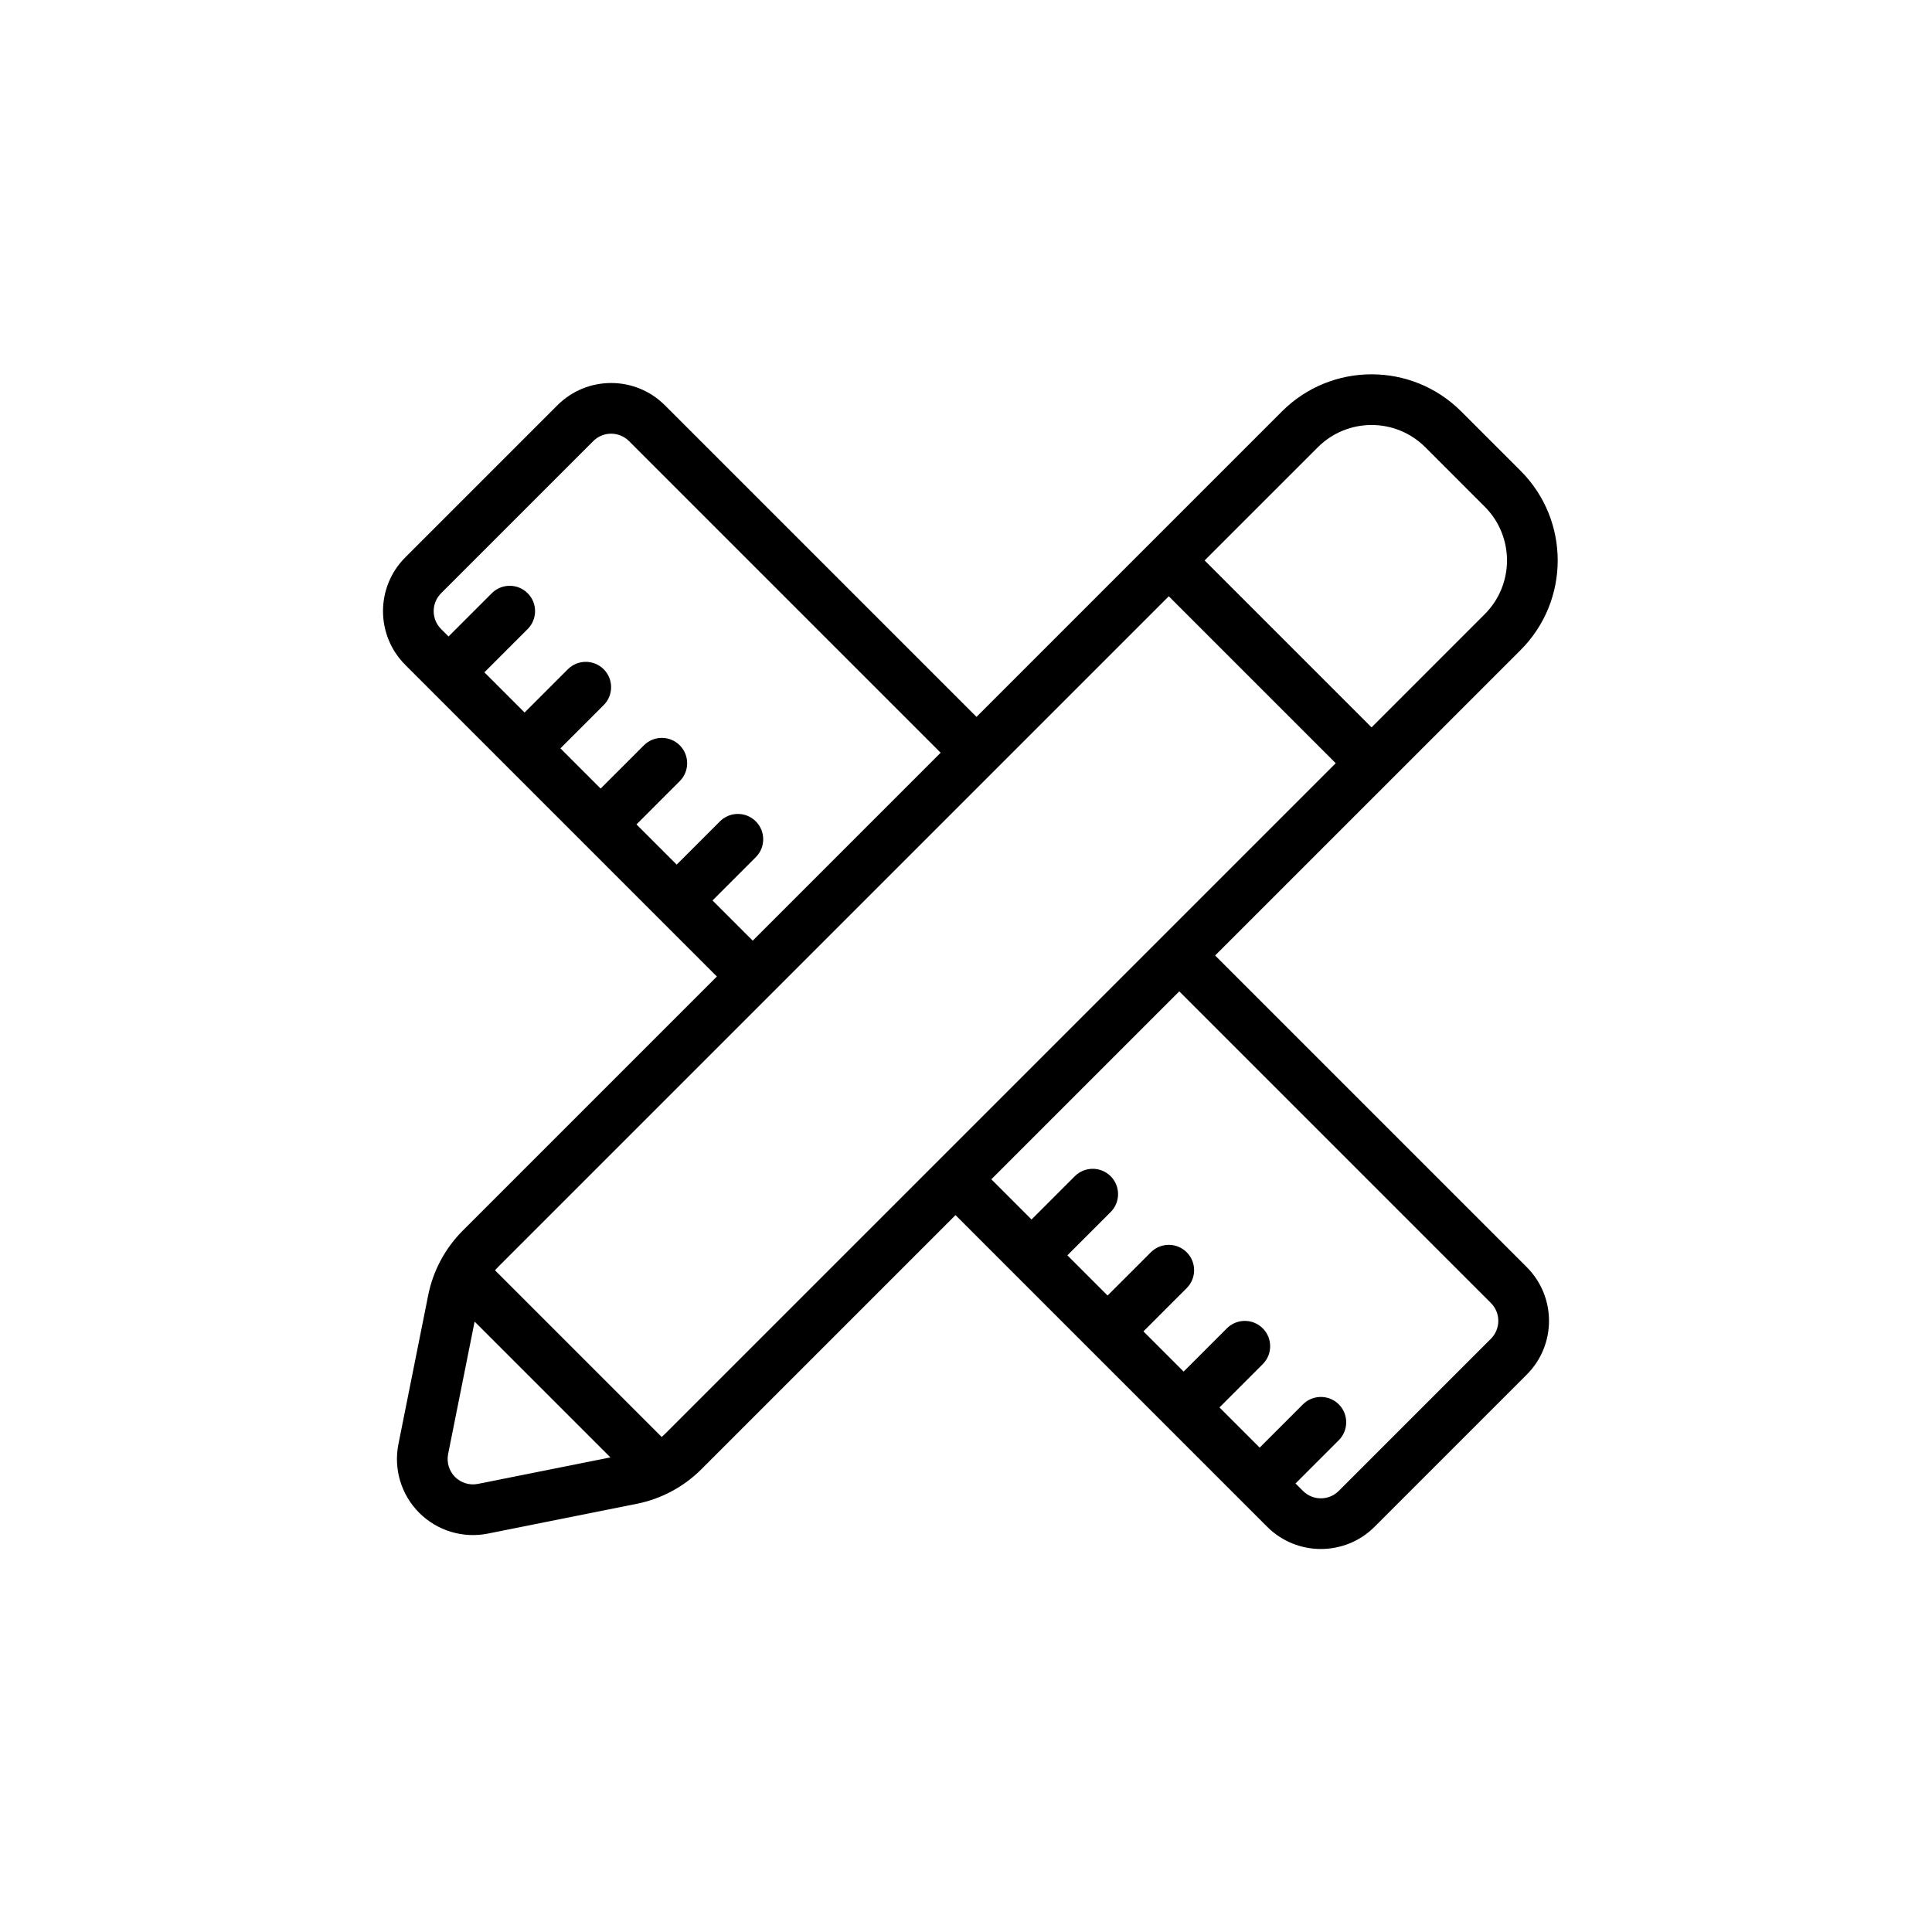 <?xml version="1.0" encoding="UTF-8"?>
<svg width="1200pt" height="1200pt" version="1.1" viewBox="0 0 1200 1200" xmlns="http://www.w3.org/2000/svg">
 <path d="m606.52 445.27-193.54-193.54c-18.434-18.449-48.348-18.449-66.785 0l-94.465 94.465c-18.449 18.438-18.449 48.352 0 66.785l193.54 193.54-157.8 157.8c-10.988 10.988-18.48 24.984-21.52 40.207-4.535 22.641-12.312 61.562-18.484 92.434-3.102 15.492 1.746 31.504 12.91 42.668 11.164 11.16 27.176 16.012 42.668 12.91 30.871-6.172 69.793-13.949 92.434-18.484 15.223-3.039 29.219-10.531 40.207-21.523l157.8-157.8 193.54 193.54c18.438 18.449 48.352 18.449 66.789 0l94.465-94.465c18.449-18.438 18.449-48.352 0-66.789l-193.54-193.54 189.73-189.71c30.734-30.75 30.734-80.594 0-111.34l-36.887-36.887c-30.75-30.734-80.594-30.734-111.34 0zm125.95 170.48-116.73 116.73 24.969 24.969 26.875-26.875c6.141-6.141 16.121-6.141 22.262 0 6.141 6.141 6.141 16.121 0 22.262l-26.875 26.875 24.973 24.973 26.875-26.875c6.141-6.141 16.121-6.141 22.262 0 6.141 6.137 6.141 16.121 0 22.262l-26.875 26.875 24.969 24.969 26.875-26.875c6.141-6.141 16.121-6.141 22.262 0s6.141 16.121 0 22.262l-26.875 26.875 24.973 24.969 26.875-26.875c6.137-6.137 16.121-6.137 22.262 0 6.141 6.141 6.141 16.125 0 22.266l-26.875 26.875 4.613 4.609c6.137 6.156 16.121 6.156 22.262 0l94.461-94.461c6.156-6.141 6.156-16.125 0-22.262zm-437.68 205.11 84.355 84.355-82.277 16.453c-5.164 1.039-10.504-0.582-14.234-4.297-3.715-3.731-5.336-9.07-4.297-14.234zm431.16-450.5 103.69 103.69-416.23 416.22c-0.785 0.773-1.59 1.527-2.422 2.269l-103.54-103.54c0.742-0.832 1.496-1.637 2.269-2.422zm-141.7 97.172-193.54-193.54c-6.141-6.156-16.121-6.156-22.262 0l-94.465 94.465c-6.156 6.141-6.156 16.121 0 22.262l4.613 4.613 26.875-26.875c6.141-6.141 16.125-6.141 22.262 0 6.141 6.141 6.141 16.121 0 22.262l-26.875 26.875 24.973 24.973 26.875-26.875c6.141-6.141 16.121-6.141 22.262 0s6.141 16.121 0 22.262l-26.875 26.875 24.969 24.969 26.875-26.875c6.141-6.141 16.121-6.141 22.262 0s6.141 16.121 0 22.262l-26.875 26.875 24.973 24.973 26.875-26.875c6.137-6.141 16.121-6.141 22.262 0 6.141 6.137 6.141 16.121 0 22.262l-26.875 26.875 24.969 24.969zm267.65-15.742-103.69-103.69 70.297-70.281c18.438-18.453 48.352-18.453 66.789-0.016 0 0.016 36.887 36.902 36.887 36.902 18.453 18.438 18.453 48.352 0 66.785z" fill-rule="evenodd"/>
</svg>

